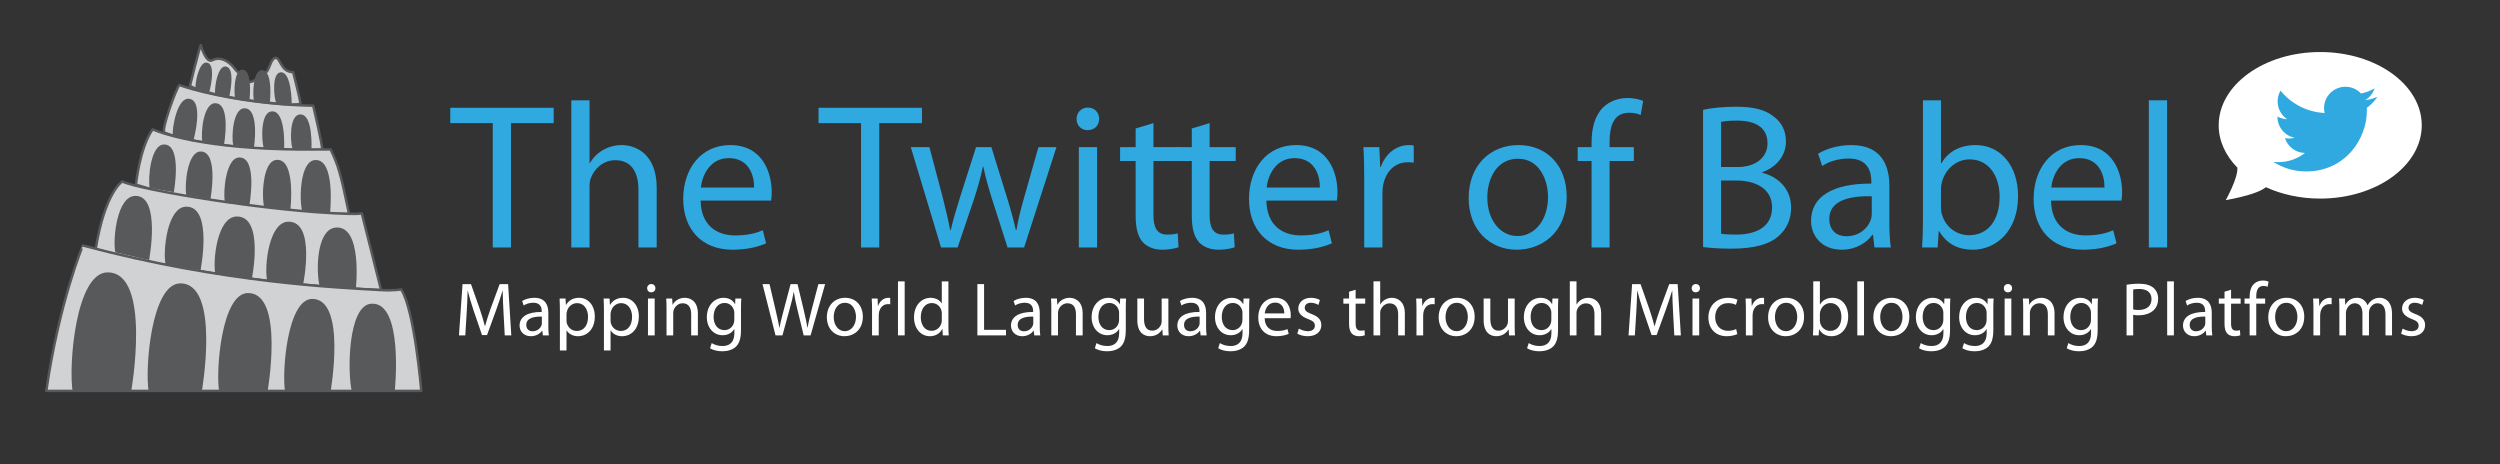 <?xml version="1.0" encoding="utf-8"?>
<!-- Generator: Adobe Illustrator 15.0.0, SVG Export Plug-In . SVG Version: 6.00 Build 0)  -->
<!DOCTYPE svg PUBLIC "-//W3C//DTD SVG 1.1//EN" "http://www.w3.org/Graphics/SVG/1.1/DTD/svg11.dtd">
<svg version="1.1" id="Layer_1" xmlns="http://www.w3.org/2000/svg" xmlns:xlink="http://www.w3.org/1999/xlink" x="0px" y="0px"
	 width="639.334px" height="118.667px" viewBox="6.5 8.167 639.334 118.667" enable-background="new 6.5 8.167 639.334 118.667"
	 xml:space="preserve">
<rect x="6.5" y="8.167" width="639.334" height="118.667" fill="#333333" stroke="none"/>
<g>
	
		<path fill="#D0D2D3" stroke="#58595B" stroke-width="0.634" stroke-linecap="round" stroke-linejoin="round" stroke-miterlimit="10" d="
		M48.561,42.066c-0.988-0.405,3.091-11.543,3.815-12.148c0,0,0.513,0.188,1.459,0.492c4.325,1.391,16.828,4.469,32.765,4.796
		c0,0,2.486,10.569,2.28,11.197C88.675,47.03,59.739,46.654,48.561,42.066z"/>
	
		<path fill="#D0D2D3" stroke="#58595B" stroke-width="0.634" stroke-linecap="round" stroke-linejoin="round" stroke-miterlimit="10" d="
		M87.462,46.389c1.268-0.014,3.588,0,3.588,0c1.906,4.036,2.467,5.657,4.707,16.472c0,0-27.911,0.788-54.49-7.473
		c0,0,0.897-9.224,4.261-14.157c0,0,0.367,0.176,1.145,0.463C50.237,43.013,62.428,46.665,87.462,46.389z"/>
	
		<path fill="#D0D2D3" stroke="#58595B" stroke-width="0.634" stroke-linecap="round" stroke-linejoin="round" stroke-miterlimit="10" d="
		M99.034,62.754c-1.354,0.169-2.367,0.129-3.277,0.107c-19.797-0.479-53.87-6.17-58.001-8.294c0,0-4.443,2.807-6.782,17.309
		c0,0,29.703,8.595,72.979,10.475L99.034,62.754z"/>
	<path fill="#58595B" d="M74.792,79.79l9.223,1.095c0,0,3.323-16.01-3.707-16.027C75.216,64.846,74.089,76.319,74.792,79.79z"/>
	<path fill="#58595B" d="M48.827,75.733l8.955,1.55c0,0,3.226-16.248-3.599-16.266C49.238,61.005,48.145,72.313,48.827,75.733z"/>
	
		<path fill="#D0D2D3" stroke="#58595B" stroke-width="0.634" stroke-linecap="round" stroke-linejoin="round" stroke-miterlimit="10" d="
		M81.467,26.624c0,0,1.718,6.603,1.854,7.92c0.135,1.319-23.76-1.508-28.235-4.428c0,0,2.408-9.807,2.76-10.392
		c0,0,1.289,4.698,2.923,3.859c3.057-1.571,5.756,2.132,5.756,2.132s0.982,1.585,2.665,1.681c1.146,0.064-0.352,0.935-0.352,0.935
		s-2.501-1.03-0.741-1.22c1.133-0.122,0.829,1.22,1.365,0.923c0.825-0.457-1.938-1.698-0.418,0.364
		c1.275,1.728,3.124-0.128,3.124-0.128s0.076-1.754,1.596-1.404c1.521,0.351,1.686-3.061,2.84-3.762
		C78.231,22.116,77.96,26.631,81.467,26.624z"/>
	<path fill="#58595B" d="M35.978,72.685l8.645,2.003c0,0,3.114-16.411-3.474-16.428C36.375,58.248,35.319,69.332,35.978,72.685z"/>
	<path fill="#58595B" d="M44.769,56.227l6.184,1.094c0,0,2.228-12.191-2.485-12.205C45.054,45.106,44.298,53.644,44.769,56.227z"/>
	<path fill="#58595B" d="M50.677,42.889l5.22,1.487c0,0,2.972-10.551-1.077-10.962C51.886,33.116,50.497,40.574,50.677,42.889z"/>
	<path fill="#58595B" d="M77.113,34.548l3.981,0.084c0,0,0-8.443-2.94-7.956C76.024,27.031,76.525,32.859,77.113,34.548z"/>
	<path fill="#58595B" d="M71.459,34.005l4.042,0.541c0,0,0.966-8.591-2.082-8.431C71.21,26.231,71.055,32.219,71.459,34.005z"/>
	<path fill="#58595B" d="M66.63,33.188l3.684,0.493c0,0,0.881-7.833-1.897-7.686C66.403,26.102,66.261,31.56,66.63,33.188z"/>
	<path fill="#58595B" d="M61.506,32.091l3.595,0.941c0,0,1.839-7.663-0.938-7.86C62.153,25.03,61.34,30.43,61.506,32.091z"/>
	<path fill="#58595B" d="M56.472,30.9l3.478,1.109c0,0,2.112-7.504-0.594-7.834C57.394,23.937,56.378,29.247,56.472,30.9z"/>
	<path fill="#58595B" d="M58.24,44.453l5.505,0.974c0,0,1.984-10.853-2.211-10.865C58.494,34.553,57.821,42.154,58.24,44.453z"/>
	<path fill="#58595B" d="M66.134,45.277l5.304,0.735c0,0,1.549-10.273-2.47-10.147C66.056,35.958,65.658,43.128,66.134,45.277z"/>
	<path fill="#58595B" d="M73.977,46.133l5.174,0.275c0,0,0.6-10.208-3.261-9.746C73.092,36.997,73.332,44.065,73.977,46.133z"/>
	<path fill="#58595B" d="M81.304,46.302l4.837,0.256c0,0,0.56-9.543-3.049-9.11C80.476,37.762,80.7,44.369,81.304,46.302z"/>
	<path fill="#58595B" d="M54.132,58.021l6.183,1.094c0,0,2.229-12.191-2.485-12.205C54.416,46.9,53.66,55.438,54.132,58.021z"/>
	<path fill="#58595B" d="M63.993,59.682l6.258,1.107c0,0,2.256-12.341-2.515-12.354C64.281,48.426,63.516,57.066,63.993,59.682z"/>
	<path fill="#58595B" d="M74.06,61.182l6.688,0.75c0,0,1.555-13.189-3.486-12.884C73.608,49.269,73.38,58.451,74.06,61.182z"/>
	<path fill="#58595B" d="M83.758,62.061l7.135,0.742c0,0,1.544-14.075-3.828-13.705C83.174,49.366,83.01,59.157,83.758,62.061z"/>
	<path fill="#58595B" d="M88.32,81.668l9.186,0.291c0,0,1.78-16.231-5.173-15.593C87.295,66.829,87.277,78.068,88.32,81.668z"/>
	
		<path fill="#D0D2D3" stroke="#58595B" stroke-width="0.634" stroke-linecap="round" stroke-linejoin="round" stroke-miterlimit="10" d="
		M18.343,108.128h95.894c0,0-1.715-20.641-5.146-25.961c0,0-1.743,0.381-5.138,0.184c-10.927-0.63-40.313-1.802-76.254-11.41
		C27.698,70.94,21.617,85.441,18.343,108.128z"/>
	<path fill="#58595B" d="M62.56,108.377h12.349c0,0,4.449-25.246-4.963-25.271C63.127,83.086,61.618,103.219,62.56,108.377z"/>
	<path fill="#58595B" d="M79.416,108.377h11.616c0,0,4.184-23.744-4.668-23.77C79.95,84.59,78.531,103.525,79.416,108.377z"/>
	<path fill="#58595B" d="M61.576,78.32l9.322,1.178c0,0,3.259-15.949-3.79-15.966C62,63.52,60.871,74.883,61.576,78.32z"/>
	<path fill="#58595B" d="M96.495,108.301l10.978-0.323c0,0,2.336-22.726-6.032-22.145C95.379,86.253,95.327,103.777,96.495,108.301z
		"/>
	<path fill="#58595B" d="M44.536,108.377h13.557c0,0,4.884-27.713-5.449-27.742C45.159,80.615,43.503,102.715,44.536,108.377z"/>
	<path fill="#58595B" d="M25.103,108.377h14.931c0,0,5.379-30.522-6.001-30.553C25.789,77.801,23.965,102.141,25.103,108.377z"/>
</g>
<g>
	<g>
		<path fill="#FFFFFF" d="M135.272,88.176c-0.097-1.829-0.214-4.047-0.214-5.661h-0.039c-0.467,1.518-0.992,3.171-1.653,4.98
			l-2.315,6.361h-1.284l-2.14-6.245c-0.623-1.867-1.128-3.54-1.498-5.097h-0.039c-0.039,1.634-0.136,3.813-0.253,5.798l-0.35,5.622
			h-1.615l0.915-13.112h2.159l2.237,6.342c0.545,1.615,0.973,3.055,1.323,4.416h0.039c0.351-1.322,0.817-2.762,1.401-4.416
			l2.334-6.342h2.16l0.817,13.112h-1.673L135.272,88.176z"/>
		<path fill="#FFFFFF" d="M146.728,91.678c0,0.817,0.039,1.615,0.136,2.257h-1.537l-0.136-1.187h-0.059
			c-0.525,0.739-1.537,1.4-2.879,1.4c-1.906,0-2.879-1.342-2.879-2.704c0-2.276,2.023-3.521,5.661-3.502v-0.194
			c0-0.759-0.214-2.179-2.14-2.159c-0.895,0-1.809,0.253-2.471,0.7l-0.389-1.148c0.778-0.486,1.926-0.816,3.113-0.816
			c2.879,0,3.58,1.965,3.58,3.832V91.678z M145.074,89.129c-1.868-0.039-3.988,0.292-3.988,2.121c0,1.128,0.739,1.634,1.595,1.634
			c1.245,0,2.043-0.778,2.315-1.575c0.059-0.195,0.078-0.39,0.078-0.545V89.129z"/>
		<path fill="#FFFFFF" d="M149.683,87.592c0-1.206-0.039-2.179-0.078-3.073h1.518l0.097,1.614h0.039
			c0.681-1.147,1.809-1.809,3.346-1.809c2.296,0,4.008,1.926,4.008,4.766c0,3.386-2.082,5.059-4.3,5.059
			c-1.245,0-2.334-0.545-2.898-1.479h-0.039v5.117h-1.692V87.592z M151.375,90.102c0,0.253,0.02,0.486,0.078,0.701
			c0.312,1.187,1.343,2.004,2.568,2.004c1.809,0,2.86-1.479,2.86-3.639c0-1.867-0.992-3.482-2.802-3.482
			c-1.167,0-2.276,0.817-2.587,2.102c-0.058,0.214-0.117,0.467-0.117,0.681V90.102z"/>
		<path fill="#FFFFFF" d="M160.945,87.592c0-1.206-0.039-2.179-0.078-3.073h1.518l0.097,1.614h0.039
			c0.681-1.147,1.809-1.809,3.346-1.809c2.296,0,4.008,1.926,4.008,4.766c0,3.386-2.082,5.059-4.3,5.059
			c-1.245,0-2.334-0.545-2.898-1.479h-0.039v5.117h-1.692V87.592z M162.638,90.102c0,0.253,0.02,0.486,0.078,0.701
			c0.312,1.187,1.343,2.004,2.568,2.004c1.809,0,2.86-1.479,2.86-3.639c0-1.867-0.992-3.482-2.802-3.482
			c-1.167,0-2.276,0.817-2.587,2.102c-0.058,0.214-0.117,0.467-0.117,0.681V90.102z"/>
		<path fill="#FFFFFF" d="M174.113,81.872c0,0.584-0.408,1.051-1.089,1.051c-0.623,0-1.031-0.467-1.031-1.051
			c0-0.583,0.428-1.069,1.07-1.069C173.686,80.803,174.113,81.27,174.113,81.872z M172.207,93.935v-9.416h1.712v9.416H172.207z"/>
		<path fill="#FFFFFF" d="M176.953,87.067c0-0.992-0.02-1.771-0.078-2.549h1.518l0.097,1.557h0.039
			c0.467-0.876,1.556-1.751,3.113-1.751c1.303,0,3.327,0.777,3.327,4.008v5.603h-1.712v-5.428c0-1.518-0.564-2.782-2.179-2.782
			c-1.109,0-1.984,0.798-2.295,1.751c-0.078,0.214-0.117,0.506-0.117,0.798v5.661h-1.712V87.067z"/>
		<path fill="#FFFFFF" d="M195.997,92.554c0,2.179-0.447,3.482-1.342,4.318c-0.934,0.837-2.257,1.129-3.444,1.129
			c-1.128,0-2.374-0.272-3.132-0.778l0.428-1.323c0.623,0.408,1.595,0.759,2.763,0.759c1.751,0,3.035-0.914,3.035-3.308v-1.031
			h-0.039c-0.506,0.876-1.537,1.576-2.996,1.576c-2.334,0-4.008-1.984-4.008-4.591c0-3.191,2.082-4.98,4.261-4.98
			c1.634,0,2.51,0.836,2.938,1.614h0.039l0.058-1.42h1.518c-0.058,0.661-0.078,1.439-0.078,2.567V92.554z M194.285,88.234
			c0-0.292-0.02-0.545-0.098-0.759c-0.311-1.012-1.128-1.829-2.393-1.829c-1.634,0-2.802,1.382-2.802,3.561
			c0,1.849,0.953,3.385,2.782,3.385c1.07,0,2.023-0.661,2.374-1.751c0.097-0.291,0.136-0.622,0.136-0.914V88.234z"/>
		<path fill="#FFFFFF" d="M204.827,93.935L201.5,80.822h1.79l1.557,6.634c0.389,1.634,0.739,3.269,0.973,4.533h0.039
			c0.214-1.304,0.623-2.86,1.07-4.553l1.751-6.614h1.771l1.595,6.653c0.37,1.557,0.72,3.112,0.915,4.494h0.039
			c0.272-1.439,0.642-2.898,1.051-4.533l1.731-6.614h1.731l-3.716,13.112h-1.771l-1.654-6.829c-0.408-1.673-0.681-2.957-0.856-4.279
			h-0.039c-0.214,1.303-0.525,2.587-1.012,4.279l-1.868,6.829H204.827z"/>
		<path fill="#FFFFFF" d="M227.158,89.148c0,3.482-2.432,5-4.688,5c-2.529,0-4.514-1.867-4.514-4.844c0-3.133,2.082-4.98,4.669-4.98
			C225.329,84.324,227.158,86.289,227.158,89.148z M219.707,89.246c0,2.062,1.167,3.618,2.84,3.618c1.634,0,2.86-1.537,2.86-3.657
			c0-1.596-0.797-3.6-2.821-3.6C220.582,85.607,219.707,87.476,219.707,89.246z"/>
		<path fill="#FFFFFF" d="M229.51,87.456c0-1.109-0.02-2.062-0.078-2.938h1.498l0.078,1.867h0.058
			c0.428-1.265,1.479-2.062,2.626-2.062c0.175,0,0.312,0.02,0.467,0.038v1.615c-0.175-0.039-0.35-0.039-0.583-0.039
			c-1.206,0-2.062,0.896-2.296,2.179c-0.039,0.233-0.058,0.525-0.058,0.798v5.02h-1.712V87.456z"/>
		<path fill="#FFFFFF" d="M236.143,80.121h1.712v13.813h-1.712V80.121z"/>
		<path fill="#FFFFFF" d="M249.04,80.121v11.382c0,0.836,0.039,1.79,0.078,2.432h-1.518l-0.078-1.634h-0.059
			c-0.506,1.05-1.634,1.848-3.171,1.848c-2.276,0-4.047-1.926-4.047-4.786c-0.02-3.132,1.945-5.038,4.222-5.038
			c1.459,0,2.413,0.681,2.84,1.42h0.039v-5.623H249.04z M247.348,88.351c0-0.214-0.02-0.506-0.078-0.72
			c-0.253-1.069-1.187-1.965-2.471-1.965c-1.77,0-2.821,1.557-2.821,3.619c0,1.906,0.954,3.482,2.782,3.482
			c1.148,0,2.198-0.778,2.51-2.043c0.058-0.233,0.078-0.467,0.078-0.739V88.351z"/>
		<path fill="#FFFFFF" d="M256.449,80.822h1.712v11.692h5.603v1.42h-7.315V80.822z"/>
		<path fill="#FFFFFF" d="M272.4,91.678c0,0.817,0.039,1.615,0.136,2.257h-1.537l-0.136-1.187h-0.059
			c-0.525,0.739-1.537,1.4-2.879,1.4c-1.906,0-2.879-1.342-2.879-2.704c0-2.276,2.023-3.521,5.662-3.502v-0.194
			c0-0.759-0.214-2.179-2.141-2.159c-0.895,0-1.809,0.253-2.471,0.7l-0.389-1.148c0.778-0.486,1.926-0.816,3.113-0.816
			c2.88,0,3.58,1.965,3.58,3.832V91.678z M270.746,89.129c-1.867-0.039-3.988,0.292-3.988,2.121c0,1.128,0.739,1.634,1.595,1.634
			c1.245,0,2.043-0.778,2.315-1.575c0.058-0.195,0.077-0.39,0.077-0.545V89.129z"/>
		<path fill="#FFFFFF" d="M275.355,87.067c0-0.992-0.02-1.771-0.077-2.549h1.518l0.097,1.557h0.039
			c0.467-0.876,1.557-1.751,3.112-1.751c1.304,0,3.327,0.777,3.327,4.008v5.603h-1.712v-5.428c0-1.518-0.564-2.782-2.179-2.782
			c-1.109,0-1.984,0.798-2.296,1.751c-0.078,0.214-0.117,0.506-0.117,0.798v5.661h-1.712V87.067z"/>
		<path fill="#FFFFFF" d="M294.399,92.554c0,2.179-0.447,3.482-1.343,4.318c-0.934,0.837-2.257,1.129-3.443,1.129
			c-1.128,0-2.373-0.272-3.132-0.778l0.428-1.323c0.623,0.408,1.596,0.759,2.763,0.759c1.751,0,3.035-0.914,3.035-3.308v-1.031
			h-0.039c-0.506,0.876-1.537,1.576-2.996,1.576c-2.335,0-4.008-1.984-4.008-4.591c0-3.191,2.082-4.98,4.261-4.98
			c1.634,0,2.51,0.836,2.938,1.614h0.039l0.059-1.42h1.518c-0.059,0.661-0.078,1.439-0.078,2.567V92.554z M292.688,88.234
			c0-0.292-0.02-0.545-0.098-0.759c-0.312-1.012-1.128-1.829-2.393-1.829c-1.635,0-2.802,1.382-2.802,3.561
			c0,1.849,0.953,3.385,2.782,3.385c1.07,0,2.023-0.661,2.373-1.751c0.098-0.291,0.137-0.622,0.137-0.914V88.234z"/>
		<path fill="#FFFFFF" d="M305.292,91.347c0,0.992,0.02,1.849,0.077,2.588h-1.518l-0.097-1.537h-0.039
			c-0.428,0.759-1.439,1.751-3.113,1.751c-1.479,0-3.248-0.836-3.248-4.124v-5.506h1.712v5.194c0,1.79,0.563,3.016,2.101,3.016
			c1.148,0,1.945-0.798,2.257-1.576c0.098-0.233,0.156-0.545,0.156-0.875v-5.759h1.712V91.347z"/>
		<path fill="#FFFFFF" d="M314.939,91.678c0,0.817,0.039,1.615,0.136,2.257h-1.537l-0.136-1.187h-0.059
			c-0.525,0.739-1.537,1.4-2.879,1.4c-1.907,0-2.88-1.342-2.88-2.704c0-2.276,2.023-3.521,5.662-3.502v-0.194
			c0-0.759-0.215-2.179-2.141-2.159c-0.895,0-1.81,0.253-2.471,0.7l-0.389-1.148c0.777-0.486,1.926-0.816,3.112-0.816
			c2.88,0,3.58,1.965,3.58,3.832V91.678z M313.285,89.129c-1.867-0.039-3.988,0.292-3.988,2.121c0,1.128,0.739,1.634,1.596,1.634
			c1.245,0,2.043-0.778,2.315-1.575c0.058-0.195,0.077-0.39,0.077-0.545V89.129z"/>
		<path fill="#FFFFFF" d="M325.949,92.554c0,2.179-0.447,3.482-1.343,4.318c-0.934,0.837-2.257,1.129-3.443,1.129
			c-1.128,0-2.373-0.272-3.132-0.778l0.428-1.323c0.623,0.408,1.596,0.759,2.763,0.759c1.751,0,3.035-0.914,3.035-3.308v-1.031
			h-0.039c-0.506,0.876-1.537,1.576-2.996,1.576c-2.335,0-4.008-1.984-4.008-4.591c0-3.191,2.082-4.98,4.261-4.98
			c1.634,0,2.51,0.836,2.938,1.614h0.039l0.059-1.42h1.518c-0.059,0.661-0.078,1.439-0.078,2.567V92.554z M324.237,88.234
			c0-0.292-0.02-0.545-0.098-0.759c-0.312-1.012-1.128-1.829-2.393-1.829c-1.635,0-2.802,1.382-2.802,3.561
			c0,1.849,0.953,3.385,2.782,3.385c1.07,0,2.023-0.661,2.373-1.751c0.098-0.291,0.137-0.622,0.137-0.914V88.234z"/>
		<path fill="#FFFFFF" d="M329.915,89.538c0.039,2.314,1.498,3.269,3.229,3.269c1.227,0,1.985-0.215,2.607-0.487l0.312,1.227
			c-0.604,0.271-1.654,0.603-3.152,0.603c-2.898,0-4.63-1.926-4.63-4.767c0-2.84,1.673-5.058,4.416-5.058
			c3.094,0,3.892,2.685,3.892,4.416c0,0.35-0.02,0.603-0.059,0.798H329.915z M334.935,88.312c0.02-1.07-0.447-2.763-2.373-2.763
			c-1.751,0-2.49,1.575-2.627,2.763H334.935z"/>
		<path fill="#FFFFFF" d="M338.668,92.203c0.525,0.312,1.421,0.661,2.276,0.661c1.226,0,1.81-0.603,1.81-1.4
			c0-0.817-0.486-1.245-1.731-1.712c-1.712-0.623-2.51-1.537-2.51-2.666c0-1.517,1.245-2.762,3.249-2.762
			c0.953,0,1.79,0.253,2.296,0.583l-0.409,1.245c-0.369-0.233-1.051-0.563-1.926-0.563c-1.012,0-1.557,0.583-1.557,1.283
			c0,0.778,0.545,1.129,1.771,1.615c1.615,0.603,2.471,1.42,2.471,2.821c0,1.673-1.304,2.84-3.502,2.84
			c-1.031,0-1.984-0.272-2.646-0.661L338.668,92.203z"/>
		<path fill="#FFFFFF" d="M353.179,82.262v2.257h2.451v1.304h-2.451v5.077c0,1.167,0.331,1.829,1.284,1.829
			c0.467,0,0.739-0.039,0.992-0.117l0.078,1.304c-0.331,0.117-0.856,0.233-1.518,0.233c-0.798,0-1.44-0.272-1.849-0.72
			c-0.467-0.525-0.661-1.362-0.661-2.471v-5.136h-1.459v-1.304h1.459v-1.751L353.179,82.262z"/>
		<path fill="#FFFFFF" d="M357.749,80.121h1.712v5.896h0.039c0.272-0.486,0.7-0.934,1.226-1.226
			c0.506-0.292,1.109-0.467,1.751-0.467c1.265,0,3.288,0.777,3.288,4.008v5.603h-1.712v-5.408c0-1.518-0.564-2.782-2.179-2.782
			c-1.109,0-1.965,0.778-2.296,1.692c-0.098,0.253-0.117,0.506-0.117,0.817v5.681h-1.712V80.121z"/>
		<path fill="#FFFFFF" d="M368.739,87.456c0-1.109-0.02-2.062-0.077-2.938h1.498l0.077,1.867h0.059
			c0.428-1.265,1.479-2.062,2.626-2.062c0.176,0,0.312,0.02,0.468,0.038v1.615c-0.176-0.039-0.351-0.039-0.584-0.039
			c-1.206,0-2.062,0.896-2.296,2.179c-0.039,0.233-0.059,0.525-0.059,0.798v5.02h-1.712V87.456z"/>
		<path fill="#FFFFFF" d="M383.621,89.148c0,3.482-2.432,5-4.688,5c-2.529,0-4.514-1.867-4.514-4.844c0-3.133,2.082-4.98,4.669-4.98
			C381.792,84.324,383.621,86.289,383.621,89.148z M376.17,89.246c0,2.062,1.167,3.618,2.841,3.618c1.634,0,2.859-1.537,2.859-3.657
			c0-1.596-0.798-3.6-2.821-3.6C377.045,85.607,376.17,87.476,376.17,89.246z"/>
		<path fill="#FFFFFF" d="M393.853,91.347c0,0.992,0.02,1.849,0.077,2.588h-1.518l-0.097-1.537h-0.039
			c-0.428,0.759-1.439,1.751-3.113,1.751c-1.479,0-3.248-0.836-3.248-4.124v-5.506h1.712v5.194c0,1.79,0.563,3.016,2.101,3.016
			c1.148,0,1.945-0.798,2.257-1.576c0.098-0.233,0.156-0.545,0.156-0.875v-5.759h1.712V91.347z"/>
		<path fill="#FFFFFF" d="M404.939,92.554c0,2.179-0.447,3.482-1.343,4.318c-0.934,0.837-2.257,1.129-3.443,1.129
			c-1.128,0-2.373-0.272-3.132-0.778l0.428-1.323c0.623,0.408,1.596,0.759,2.763,0.759c1.751,0,3.035-0.914,3.035-3.308v-1.031
			h-0.039c-0.506,0.876-1.537,1.576-2.996,1.576c-2.335,0-4.008-1.984-4.008-4.591c0-3.191,2.082-4.98,4.261-4.98
			c1.634,0,2.51,0.836,2.938,1.614h0.039l0.059-1.42h1.518c-0.059,0.661-0.078,1.439-0.078,2.567V92.554z M403.228,88.234
			c0-0.292-0.02-0.545-0.098-0.759c-0.312-1.012-1.128-1.829-2.393-1.829c-1.635,0-2.802,1.382-2.802,3.561
			c0,1.849,0.953,3.385,2.782,3.385c1.07,0,2.023-0.661,2.373-1.751c0.098-0.291,0.137-0.622,0.137-0.914V88.234z"/>
		<path fill="#FFFFFF" d="M407.953,80.121h1.712v5.896h0.039c0.272-0.486,0.7-0.934,1.226-1.226
			c0.506-0.292,1.109-0.467,1.751-0.467c1.265,0,3.288,0.777,3.288,4.008v5.603h-1.712v-5.408c0-1.518-0.564-2.782-2.179-2.782
			c-1.109,0-1.965,0.778-2.296,1.692c-0.098,0.253-0.117,0.506-0.117,0.817v5.681h-1.712V80.121z"/>
		<path fill="#FFFFFF" d="M434.37,88.176c-0.098-1.829-0.214-4.047-0.214-5.661h-0.039c-0.467,1.518-0.992,3.171-1.654,4.98
			l-2.314,6.361h-1.284l-2.141-6.245c-0.622-1.867-1.128-3.54-1.498-5.097h-0.038c-0.039,1.634-0.137,3.813-0.253,5.798
			l-0.351,5.622h-1.615l0.915-13.112h2.159l2.237,6.342c0.545,1.615,0.973,3.055,1.323,4.416h0.039
			c0.35-1.322,0.816-2.762,1.4-4.416l2.335-6.342h2.159l0.817,13.112h-1.674L434.37,88.176z"/>
		<path fill="#FFFFFF" d="M441.234,81.872c0,0.584-0.409,1.051-1.09,1.051c-0.622,0-1.031-0.467-1.031-1.051
			c0-0.583,0.428-1.069,1.07-1.069C440.806,80.803,441.234,81.27,441.234,81.872z M439.327,93.935v-9.416h1.712v9.416H439.327z"/>
		<path fill="#FFFFFF" d="M450.785,93.604c-0.447,0.214-1.439,0.545-2.704,0.545c-2.84,0-4.688-1.926-4.688-4.806
			c0-2.898,1.984-5.019,5.059-5.019c1.012,0,1.906,0.253,2.373,0.506l-0.389,1.303c-0.409-0.214-1.051-0.447-1.984-0.447
			c-2.16,0-3.327,1.615-3.327,3.561c0,2.179,1.4,3.521,3.269,3.521c0.973,0,1.614-0.233,2.102-0.448L450.785,93.604z"/>
		<path fill="#FFFFFF" d="M452.981,87.456c0-1.109-0.02-2.062-0.077-2.938h1.498l0.077,1.867h0.059
			c0.428-1.265,1.479-2.062,2.626-2.062c0.176,0,0.312,0.02,0.468,0.038v1.615c-0.176-0.039-0.351-0.039-0.584-0.039
			c-1.206,0-2.062,0.896-2.296,2.179c-0.039,0.233-0.059,0.525-0.059,0.798v5.02h-1.712V87.456z"/>
		<path fill="#FFFFFF" d="M467.863,89.148c0,3.482-2.432,5-4.688,5c-2.529,0-4.514-1.867-4.514-4.844c0-3.133,2.082-4.98,4.669-4.98
			C466.034,84.324,467.863,86.289,467.863,89.148z M460.412,89.246c0,2.062,1.167,3.618,2.841,3.618
			c1.634,0,2.859-1.537,2.859-3.657c0-1.596-0.798-3.6-2.821-3.6C461.287,85.607,460.412,87.476,460.412,89.246z"/>
		<path fill="#FFFFFF" d="M470.215,80.121h1.693v5.915h0.038c0.604-1.051,1.693-1.712,3.21-1.712c2.354,0,3.988,1.945,3.988,4.785
			c0,3.366-2.14,5.039-4.241,5.039c-1.361,0-2.451-0.525-3.171-1.751h-0.039l-0.097,1.537h-1.459
			c0.038-0.642,0.077-1.596,0.077-2.432V80.121z M471.908,90.16c0,0.214,0.019,0.428,0.077,0.623
			c0.312,1.187,1.323,2.004,2.568,2.004c1.81,0,2.859-1.46,2.859-3.619c0-1.887-0.973-3.502-2.82-3.502
			c-1.148,0-2.237,0.817-2.588,2.102c-0.059,0.214-0.097,0.447-0.097,0.72V90.16z"/>
		<path fill="#FFFFFF" d="M481.478,80.121h1.712v13.813h-1.712V80.121z"/>
		<path fill="#FFFFFF" d="M494.783,89.148c0,3.482-2.432,5-4.688,5c-2.529,0-4.514-1.867-4.514-4.844c0-3.133,2.082-4.98,4.669-4.98
			C492.954,84.324,494.783,86.289,494.783,89.148z M487.332,89.246c0,2.062,1.167,3.618,2.841,3.618
			c1.634,0,2.859-1.537,2.859-3.657c0-1.596-0.798-3.6-2.821-3.6C488.207,85.607,487.332,87.476,487.332,89.246z"/>
		<path fill="#FFFFFF" d="M505.189,92.554c0,2.179-0.447,3.482-1.343,4.318c-0.934,0.837-2.257,1.129-3.443,1.129
			c-1.128,0-2.373-0.272-3.132-0.778l0.428-1.323c0.623,0.408,1.596,0.759,2.763,0.759c1.751,0,3.035-0.914,3.035-3.308v-1.031
			h-0.039c-0.506,0.876-1.537,1.576-2.996,1.576c-2.335,0-4.008-1.984-4.008-4.591c0-3.191,2.082-4.98,4.261-4.98
			c1.634,0,2.51,0.836,2.938,1.614h0.039l0.059-1.42h1.518c-0.059,0.661-0.078,1.439-0.078,2.567V92.554z M503.478,88.234
			c0-0.292-0.02-0.545-0.098-0.759c-0.312-1.012-1.128-1.829-2.393-1.829c-1.635,0-2.802,1.382-2.802,3.561
			c0,1.849,0.953,3.385,2.782,3.385c1.07,0,2.023-0.661,2.373-1.751c0.098-0.291,0.137-0.622,0.137-0.914V88.234z"/>
		<path fill="#FFFFFF" d="M516.258,92.554c0,2.179-0.447,3.482-1.343,4.318c-0.934,0.837-2.257,1.129-3.443,1.129
			c-1.128,0-2.373-0.272-3.132-0.778l0.428-1.323c0.623,0.408,1.596,0.759,2.763,0.759c1.751,0,3.035-0.914,3.035-3.308v-1.031
			h-0.039c-0.506,0.876-1.537,1.576-2.996,1.576c-2.335,0-4.008-1.984-4.008-4.591c0-3.191,2.082-4.98,4.261-4.98
			c1.634,0,2.51,0.836,2.938,1.614h0.039l0.059-1.42h1.518c-0.059,0.661-0.078,1.439-0.078,2.567V92.554z M514.546,88.234
			c0-0.292-0.02-0.545-0.098-0.759c-0.312-1.012-1.128-1.829-2.393-1.829c-1.635,0-2.802,1.382-2.802,3.561
			c0,1.849,0.953,3.385,2.782,3.385c1.07,0,2.023-0.661,2.373-1.751c0.098-0.291,0.137-0.622,0.137-0.914V88.234z"/>
		<path fill="#FFFFFF" d="M521.061,81.872c0,0.584-0.409,1.051-1.09,1.051c-0.622,0-1.031-0.467-1.031-1.051
			c0-0.583,0.428-1.069,1.07-1.069C520.632,80.803,521.061,81.27,521.061,81.872z M519.153,93.935v-9.416h1.712v9.416H519.153z"/>
		<path fill="#FFFFFF" d="M523.899,87.067c0-0.992-0.02-1.771-0.077-2.549h1.518l0.097,1.557h0.039
			c0.467-0.876,1.557-1.751,3.112-1.751c1.304,0,3.327,0.777,3.327,4.008v5.603h-1.712v-5.428c0-1.518-0.564-2.782-2.179-2.782
			c-1.109,0-1.984,0.798-2.296,1.751c-0.078,0.214-0.117,0.506-0.117,0.798v5.661h-1.712V87.067z"/>
		<path fill="#FFFFFF" d="M542.944,92.554c0,2.179-0.447,3.482-1.343,4.318c-0.934,0.837-2.257,1.129-3.443,1.129
			c-1.128,0-2.373-0.272-3.132-0.778l0.428-1.323c0.623,0.408,1.596,0.759,2.763,0.759c1.751,0,3.035-0.914,3.035-3.308v-1.031
			h-0.039c-0.506,0.876-1.537,1.576-2.996,1.576c-2.335,0-4.008-1.984-4.008-4.591c0-3.191,2.082-4.98,4.261-4.98
			c1.634,0,2.51,0.836,2.938,1.614h0.039l0.059-1.42h1.518c-0.059,0.661-0.078,1.439-0.078,2.567V92.554z M541.232,88.234
			c0-0.292-0.02-0.545-0.098-0.759c-0.312-1.012-1.128-1.829-2.393-1.829c-1.635,0-2.802,1.382-2.802,3.561
			c0,1.849,0.953,3.385,2.782,3.385c1.07,0,2.023-0.661,2.373-1.751c0.098-0.291,0.137-0.622,0.137-0.914V88.234z"/>
		<path fill="#FFFFFF" d="M550.334,80.978c0.817-0.136,1.887-0.253,3.249-0.253c1.673,0,2.898,0.389,3.677,1.09
			c0.7,0.622,1.148,1.575,1.148,2.743c0,1.187-0.351,2.12-1.012,2.801c-0.915,0.954-2.354,1.44-4.008,1.44
			c-0.506,0-0.973-0.02-1.362-0.117v5.253h-1.692V80.978z M552.026,87.301c0.37,0.097,0.837,0.136,1.401,0.136
			c2.042,0,3.287-1.012,3.287-2.782c0-1.751-1.245-2.587-3.093-2.587c-0.739,0-1.304,0.058-1.596,0.136V87.301z"/>
		<path fill="#FFFFFF" d="M560.721,80.121h1.712v13.813h-1.712V80.121z"/>
		<path fill="#FFFFFF" d="M572.121,91.678c0,0.817,0.039,1.615,0.136,2.257h-1.537l-0.136-1.187h-0.059
			c-0.525,0.739-1.537,1.4-2.879,1.4c-1.907,0-2.88-1.342-2.88-2.704c0-2.276,2.023-3.521,5.662-3.502v-0.194
			c0-0.759-0.215-2.179-2.141-2.159c-0.895,0-1.81,0.253-2.471,0.7l-0.389-1.148c0.777-0.486,1.926-0.816,3.112-0.816
			c2.88,0,3.58,1.965,3.58,3.832V91.678z M570.467,89.129c-1.867-0.039-3.988,0.292-3.988,2.121c0,1.128,0.739,1.634,1.596,1.634
			c1.245,0,2.043-0.778,2.315-1.575c0.058-0.195,0.077-0.39,0.077-0.545V89.129z"/>
		<path fill="#FFFFFF" d="M577.06,82.262v2.257h2.451v1.304h-2.451v5.077c0,1.167,0.331,1.829,1.284,1.829
			c0.467,0,0.739-0.039,0.992-0.117l0.078,1.304c-0.331,0.117-0.856,0.233-1.518,0.233c-0.798,0-1.44-0.272-1.849-0.72
			c-0.467-0.525-0.661-1.362-0.661-2.471v-5.136h-1.459v-1.304h1.459v-1.751L577.06,82.262z"/>
		<path fill="#FFFFFF" d="M581.806,93.935v-8.112h-1.304v-1.304h1.304v-0.447c0-1.323,0.311-2.529,1.089-3.288
			c0.643-0.623,1.498-0.876,2.296-0.876c0.622,0,1.128,0.137,1.459,0.272l-0.233,1.323c-0.253-0.117-0.584-0.214-1.09-0.214
			c-1.459,0-1.828,1.265-1.828,2.724v0.506h2.276v1.304h-2.276v8.112H581.806z"/>
		<path fill="#FFFFFF" d="M595.773,89.148c0,3.482-2.432,5-4.688,5c-2.529,0-4.514-1.867-4.514-4.844c0-3.133,2.082-4.98,4.669-4.98
			C593.944,84.324,595.773,86.289,595.773,89.148z M588.322,89.246c0,2.062,1.167,3.618,2.841,3.618
			c1.634,0,2.859-1.537,2.859-3.657c0-1.596-0.798-3.6-2.821-3.6C589.197,85.607,588.322,87.476,588.322,89.246z"/>
		<path fill="#FFFFFF" d="M598.125,87.456c0-1.109-0.02-2.062-0.077-2.938h1.498l0.077,1.867h0.059
			c0.428-1.265,1.479-2.062,2.627-2.062c0.175,0,0.311,0.02,0.467,0.038v1.615c-0.176-0.039-0.351-0.039-0.584-0.039
			c-1.206,0-2.062,0.896-2.296,2.179c-0.039,0.233-0.059,0.525-0.059,0.798v5.02h-1.712V87.456z"/>
		<path fill="#FFFFFF" d="M604.758,87.067c0-0.992-0.039-1.771-0.077-2.549h1.498l0.077,1.537h0.059
			c0.525-0.896,1.4-1.731,2.977-1.731c1.265,0,2.237,0.777,2.646,1.887h0.039c0.292-0.545,0.682-0.934,1.07-1.226
			c0.564-0.428,1.167-0.661,2.062-0.661c1.265,0,3.112,0.816,3.112,4.085v5.525h-1.673v-5.312c0-1.828-0.681-2.898-2.043-2.898
			c-0.992,0-1.731,0.72-2.043,1.537c-0.077,0.253-0.136,0.545-0.136,0.855v5.817h-1.673v-5.642c0-1.498-0.662-2.568-1.965-2.568
			c-1.051,0-1.849,0.856-2.121,1.712c-0.098,0.233-0.136,0.545-0.136,0.837v5.661h-1.674V87.067z"/>
		<path fill="#FFFFFF" d="M620.941,92.203c0.525,0.312,1.421,0.661,2.276,0.661c1.226,0,1.81-0.603,1.81-1.4
			c0-0.817-0.486-1.245-1.731-1.712c-1.712-0.623-2.51-1.537-2.51-2.666c0-1.517,1.245-2.762,3.249-2.762
			c0.953,0,1.79,0.253,2.296,0.583l-0.409,1.245c-0.369-0.233-1.051-0.563-1.926-0.563c-1.012,0-1.557,0.583-1.557,1.283
			c0,0.778,0.545,1.129,1.771,1.615c1.615,0.603,2.471,1.42,2.471,2.821c0,1.673-1.304,2.84-3.502,2.84
			c-1.031,0-1.984-0.272-2.646-0.661L620.941,92.203z"/>
	</g>
</g>
<g>
	<g>
		<path fill="#30A9E0" d="M132.515,39.648h-10.864v-3.921h26.444v3.921h-10.917v31.796h-4.664V39.648z"/>
		<path fill="#30A9E0" d="M152.603,33.819h4.664v16.057h0.106c0.742-1.325,1.908-2.544,3.338-3.339
			c1.378-0.795,3.021-1.271,4.77-1.271c3.444,0,8.956,2.12,8.956,10.916v15.263h-4.664V56.712c0-4.133-1.537-7.578-5.936-7.578
			c-3.021,0-5.352,2.12-6.253,4.611c-0.265,0.688-0.318,1.377-0.318,2.226v15.474h-4.664V33.819z"/>
		<path fill="#30A9E0" d="M185.674,59.468c0.106,6.307,4.081,8.903,8.797,8.903c3.338,0,5.405-0.583,7.101-1.325l0.848,3.339
			c-1.643,0.741-4.504,1.643-8.585,1.643c-7.896,0-12.613-5.246-12.613-12.983s4.558-13.778,12.03-13.778
			c8.426,0,10.599,7.313,10.599,12.029c0,0.954-0.053,1.643-0.159,2.173H185.674z M199.347,56.129
			c0.053-2.915-1.219-7.525-6.465-7.525c-4.77,0-6.783,4.292-7.154,7.525H199.347z"/>
		<path fill="#30A9E0" d="M226.695,39.648h-10.864v-3.921h26.444v3.921h-10.917v31.796h-4.664V39.648z"/>
		<path fill="#30A9E0" d="M244.185,45.795l3.445,13.037c0.689,2.861,1.378,5.511,1.854,8.161h0.159
			c0.583-2.597,1.431-5.353,2.279-8.108l4.187-13.089h3.921l3.975,12.825c0.954,3.073,1.696,5.776,2.279,8.373h0.159
			c0.424-2.597,1.113-5.3,1.961-8.32l3.656-12.877h4.611l-8.268,25.649h-4.239l-3.922-12.241c-0.901-2.861-1.643-5.406-2.278-8.426
			h-0.106c-0.636,3.074-1.431,5.723-2.332,8.479l-4.133,12.188h-4.24l-7.737-25.649H244.185z"/>
		<path fill="#30A9E0" d="M287.591,38.588c0,1.59-1.112,2.861-2.967,2.861c-1.696,0-2.81-1.271-2.81-2.861s1.166-2.915,2.915-2.915
			C286.426,35.673,287.591,36.945,287.591,38.588z M282.397,71.444V45.795h4.664v25.649H282.397z"/>
		<path fill="#30A9E0" d="M301.478,39.648v6.147h6.677v3.55h-6.677v13.832c0,3.18,0.9,4.981,3.497,4.981
			c1.271,0,2.014-0.106,2.703-0.318l0.212,3.551c-0.901,0.317-2.332,0.636-4.134,0.636c-2.173,0-3.922-0.742-5.034-1.961
			c-1.272-1.431-1.802-3.709-1.802-6.73v-13.99h-3.975v-3.55h3.975v-4.77L301.478,39.648z"/>
		<path fill="#30A9E0" d="M315.84,39.648v6.147h6.677v3.55h-6.677v13.832c0,3.18,0.9,4.981,3.497,4.981
			c1.271,0,2.014-0.106,2.703-0.318l0.212,3.551c-0.901,0.317-2.332,0.636-4.134,0.636c-2.173,0-3.922-0.742-5.034-1.961
			c-1.272-1.431-1.802-3.709-1.802-6.73v-13.99h-3.975v-3.55h3.975v-4.77L315.84,39.648z"/>
		<path fill="#30A9E0" d="M330.361,59.468c0.106,6.307,4.081,8.903,8.797,8.903c3.339,0,5.406-0.583,7.102-1.325l0.848,3.339
			c-1.643,0.741-4.504,1.643-8.585,1.643c-7.896,0-12.612-5.246-12.612-12.983s4.558-13.778,12.029-13.778
			c8.427,0,10.6,7.313,10.6,12.029c0,0.954-0.054,1.643-0.159,2.173H330.361z M344.034,56.129c0.053-2.915-1.219-7.525-6.465-7.525
			c-4.77,0-6.783,4.292-7.154,7.525H344.034z"/>
		<path fill="#30A9E0" d="M355.377,53.797c0-3.021-0.053-5.617-0.212-8.002h4.081l0.212,5.087h0.159
			c1.165-3.445,4.027-5.617,7.154-5.617c0.477,0,0.848,0.053,1.271,0.106v4.398c-0.478-0.106-0.954-0.106-1.59-0.106
			c-3.286,0-5.617,2.438-6.253,5.936c-0.106,0.636-0.159,1.431-0.159,2.172v13.673h-4.664V53.797z"/>
		<path fill="#30A9E0" d="M407.155,58.408c0,9.485-6.624,13.619-12.771,13.619c-6.89,0-12.295-5.088-12.295-13.195
			c0-8.532,5.671-13.566,12.719-13.566C402.174,45.266,407.155,50.618,407.155,58.408z M386.858,58.673
			c0,5.617,3.18,9.856,7.737,9.856c4.451,0,7.79-4.187,7.79-9.963c0-4.345-2.173-9.803-7.685-9.803
			C389.243,48.763,386.858,53.851,386.858,58.673z"/>
		<path fill="#30A9E0" d="M413.518,71.444V49.346h-3.551v-3.55h3.551v-1.219c0-3.604,0.848-6.889,2.968-8.956
			c1.748-1.696,4.08-2.385,6.253-2.385c1.695,0,3.073,0.371,3.975,0.742l-0.636,3.604c-0.689-0.318-1.59-0.583-2.968-0.583
			c-3.975,0-4.981,3.444-4.981,7.419v1.378h6.2v3.55h-6.2v22.099H413.518z"/>
		<path fill="#30A9E0" d="M442.03,36.256c2.014-0.477,5.246-0.795,8.426-0.795c4.611,0,7.578,0.795,9.751,2.597
			c1.855,1.378,3.021,3.498,3.021,6.307c0,3.498-2.331,6.518-6.041,7.843v0.159c3.392,0.795,7.366,3.604,7.366,8.903
			c0,3.073-1.219,5.458-3.073,7.154c-2.438,2.278-6.466,3.339-12.295,3.339c-3.18,0-5.617-0.212-7.154-0.425V36.256z
			 M446.641,50.883h4.187c4.822,0,7.685-2.597,7.685-6.042c0-4.133-3.127-5.829-7.79-5.829c-2.12,0-3.339,0.159-4.081,0.318V50.883z
			 M446.641,67.946c0.954,0.159,2.226,0.213,3.869,0.213c4.77,0,9.168-1.749,9.168-6.942c0-4.822-4.187-6.89-9.222-6.89h-3.815
			V67.946z"/>
		<path fill="#30A9E0" d="M489.676,65.297c0,2.226,0.105,4.398,0.371,6.147h-4.187l-0.371-3.232h-0.159
			c-1.431,2.014-4.187,3.815-7.843,3.815c-5.193,0-7.844-3.656-7.844-7.366c0-6.2,5.512-9.592,15.422-9.539v-0.53
			c0-2.067-0.583-5.935-5.83-5.882c-2.438,0-4.928,0.689-6.729,1.908l-1.061-3.126c2.12-1.325,5.247-2.226,8.479-2.226
			c7.843,0,9.751,5.352,9.751,10.439V65.297z M485.171,58.354c-5.087-0.105-10.863,0.795-10.863,5.776
			c0,3.074,2.014,4.452,4.345,4.452c3.392,0,5.564-2.12,6.307-4.293c0.159-0.53,0.212-1.06,0.212-1.483V58.354z"/>
		<path fill="#30A9E0" d="M498.263,33.819h4.61v16.11h0.106c1.643-2.861,4.61-4.663,8.744-4.663c6.412,0,10.863,5.299,10.863,13.036
			c0,9.168-5.829,13.726-11.553,13.726c-3.709,0-6.677-1.431-8.638-4.77h-0.105l-0.266,4.187h-3.975
			c0.106-1.749,0.212-4.346,0.212-6.624V33.819z M502.873,61.163c0,0.583,0.054,1.166,0.213,1.696
			c0.848,3.232,3.604,5.458,6.995,5.458c4.928,0,7.79-3.975,7.79-9.856c0-5.141-2.65-9.539-7.685-9.539
			c-3.127,0-6.094,2.226-7.048,5.724c-0.159,0.583-0.266,1.219-0.266,1.961V61.163z"/>
		<path fill="#30A9E0" d="M531.016,59.468c0.106,6.307,4.081,8.903,8.797,8.903c3.339,0,5.406-0.583,7.102-1.325l0.848,3.339
			c-1.643,0.741-4.504,1.643-8.585,1.643c-7.896,0-12.612-5.246-12.612-12.983s4.558-13.778,12.029-13.778
			c8.427,0,10.6,7.313,10.6,12.029c0,0.954-0.054,1.643-0.159,2.173H531.016z M544.688,56.129c0.053-2.915-1.219-7.525-6.465-7.525
			c-4.77,0-6.783,4.292-7.154,7.525H544.688z"/>
		<path fill="#30A9E0" d="M556.031,33.819h4.664v37.625h-4.664V33.819z"/>
	</g>
</g>
<path fill="#FFFFFF" d="M599.858,21.473c-14.339,0-25.964,8.389-25.964,18.739c0,4.035,1.773,7.77,4.78,10.829
	c0.002,0.015,0.002,0.028,0.003,0.042c0.162,2.685-2.984,8.274-2.984,8.274c5.969-1.103,8.976-2.251,10.276-3.318
	c4.018,1.841,8.779,2.911,13.889,2.911c14.341,0,25.966-8.39,25.966-18.738C625.824,29.862,614.199,21.473,599.858,21.473z"/>
<path fill="#30A9E0" d="M614.501,32.915c-0.979,0.434-2.032,0.728-3.138,0.86c1.128-0.675,1.996-1.747,2.401-3.025
	c-1.055,0.628-2.226,1.081-3.471,1.328c-0.997-1.063-2.417-1.727-3.99-1.727c-3.021,0-5.468,2.447-5.468,5.468
	c0,0.429,0.049,0.846,0.143,1.246c-4.545-0.228-8.574-2.406-11.27-5.712c-0.472,0.807-0.74,1.746-0.74,2.749
	c0,1.897,0.965,3.571,2.432,4.551c-0.897-0.028-1.739-0.275-2.476-0.684c-0.003,0.023-0.003,0.046-0.003,0.069
	c0,2.648,1.887,4.858,4.387,5.361c-0.458,0.125-0.942,0.192-1.439,0.192c-0.352,0-0.695-0.036-1.03-0.098
	c0.697,2.17,2.716,3.753,5.108,3.797c-1.87,1.465-4.229,2.34-6.791,2.34c-0.439,0-0.877-0.026-1.304-0.077
	c2.42,1.552,5.294,2.456,8.381,2.456c10.058,0,15.557-8.33,15.557-15.556c0-0.239-0.005-0.473-0.017-0.708
	C612.842,34.974,613.77,34.011,614.501,32.915z"/>
</svg>
